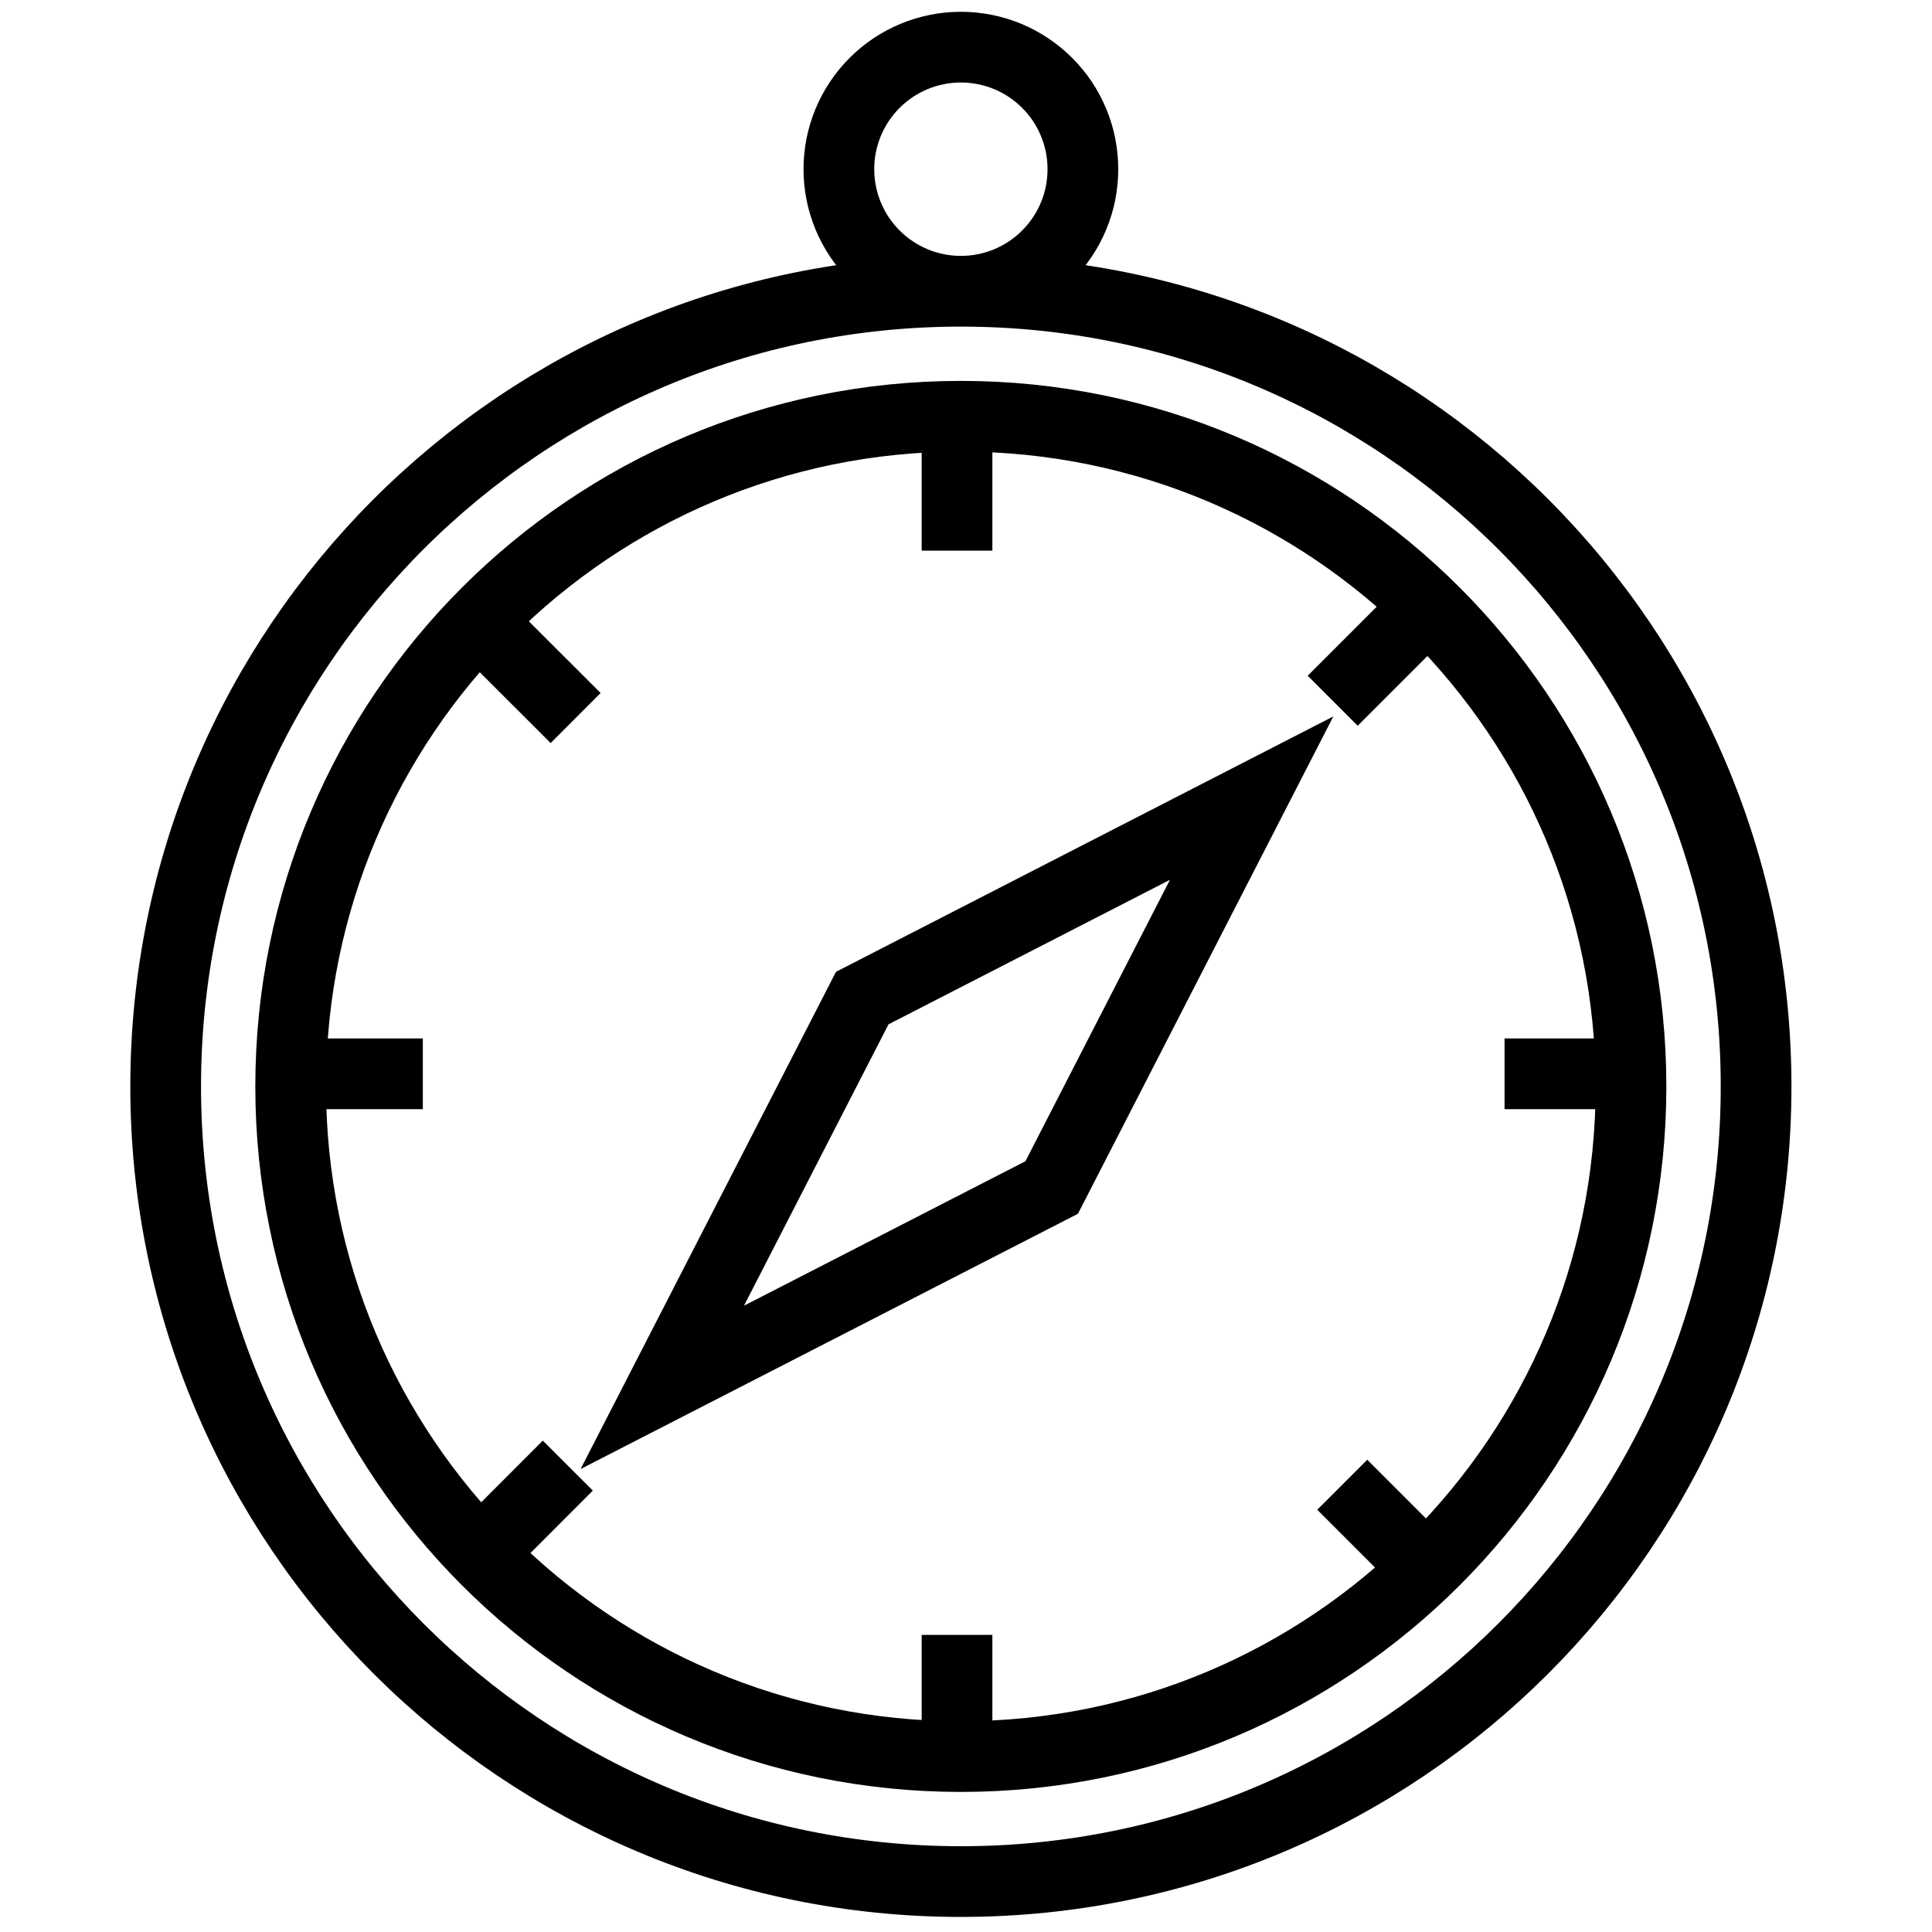 <svg xmlns="http://www.w3.org/2000/svg" fill="none" viewBox="0 0 20 20" height="20" width="20">
<path stroke-width="0.732" stroke="black" d="M9.947 3.015C14.493 3.015 18.179 6.7 18.179 11.247C18.179 15.793 14.493 19.478 9.947 19.478C5.401 19.478 1.715 15.793 1.715 11.247C1.715 6.7 5.401 3.015 9.947 3.015ZM9.947 3.015C10.113 3.015 10.277 2.982 10.431 2.919C10.584 2.855 10.723 2.762 10.84 2.645C10.958 2.527 11.051 2.388 11.114 2.235C11.178 2.082 11.21 1.917 11.21 1.751C11.21 1.586 11.178 1.421 11.114 1.268C11.051 1.115 10.958 0.975 10.84 0.858C10.723 0.741 10.584 0.648 10.431 0.584C10.277 0.521 10.113 0.488 9.947 0.488C9.612 0.488 9.291 0.621 9.054 0.858C8.817 1.095 8.684 1.416 8.684 1.751C8.684 2.087 8.817 2.408 9.054 2.645C9.291 2.882 9.612 3.015 9.947 3.015Z"></path>
<path stroke-width="0.732" stroke="black" d="M9.907 4.461V5.7M9.907 16.924V18.163M3.138 11.116H4.377M15.575 11.116H16.814M5.082 6.557L5.959 7.433M13.895 15.37L14.771 16.246M5.002 16.049L5.878 15.172M13.796 7.254L14.672 6.378M9.947 18.184C13.778 18.184 16.884 15.078 16.884 11.247C16.884 7.415 13.778 4.309 9.947 4.309C6.115 4.309 3.009 7.415 3.009 11.247C3.009 15.078 6.115 18.184 9.947 18.184Z"></path>
<path stroke-width="0.732" stroke="black" d="M12.957 8.262L10.887 12.293L6.856 14.362L8.926 10.332L12.957 8.262Z"></path>
</svg>
